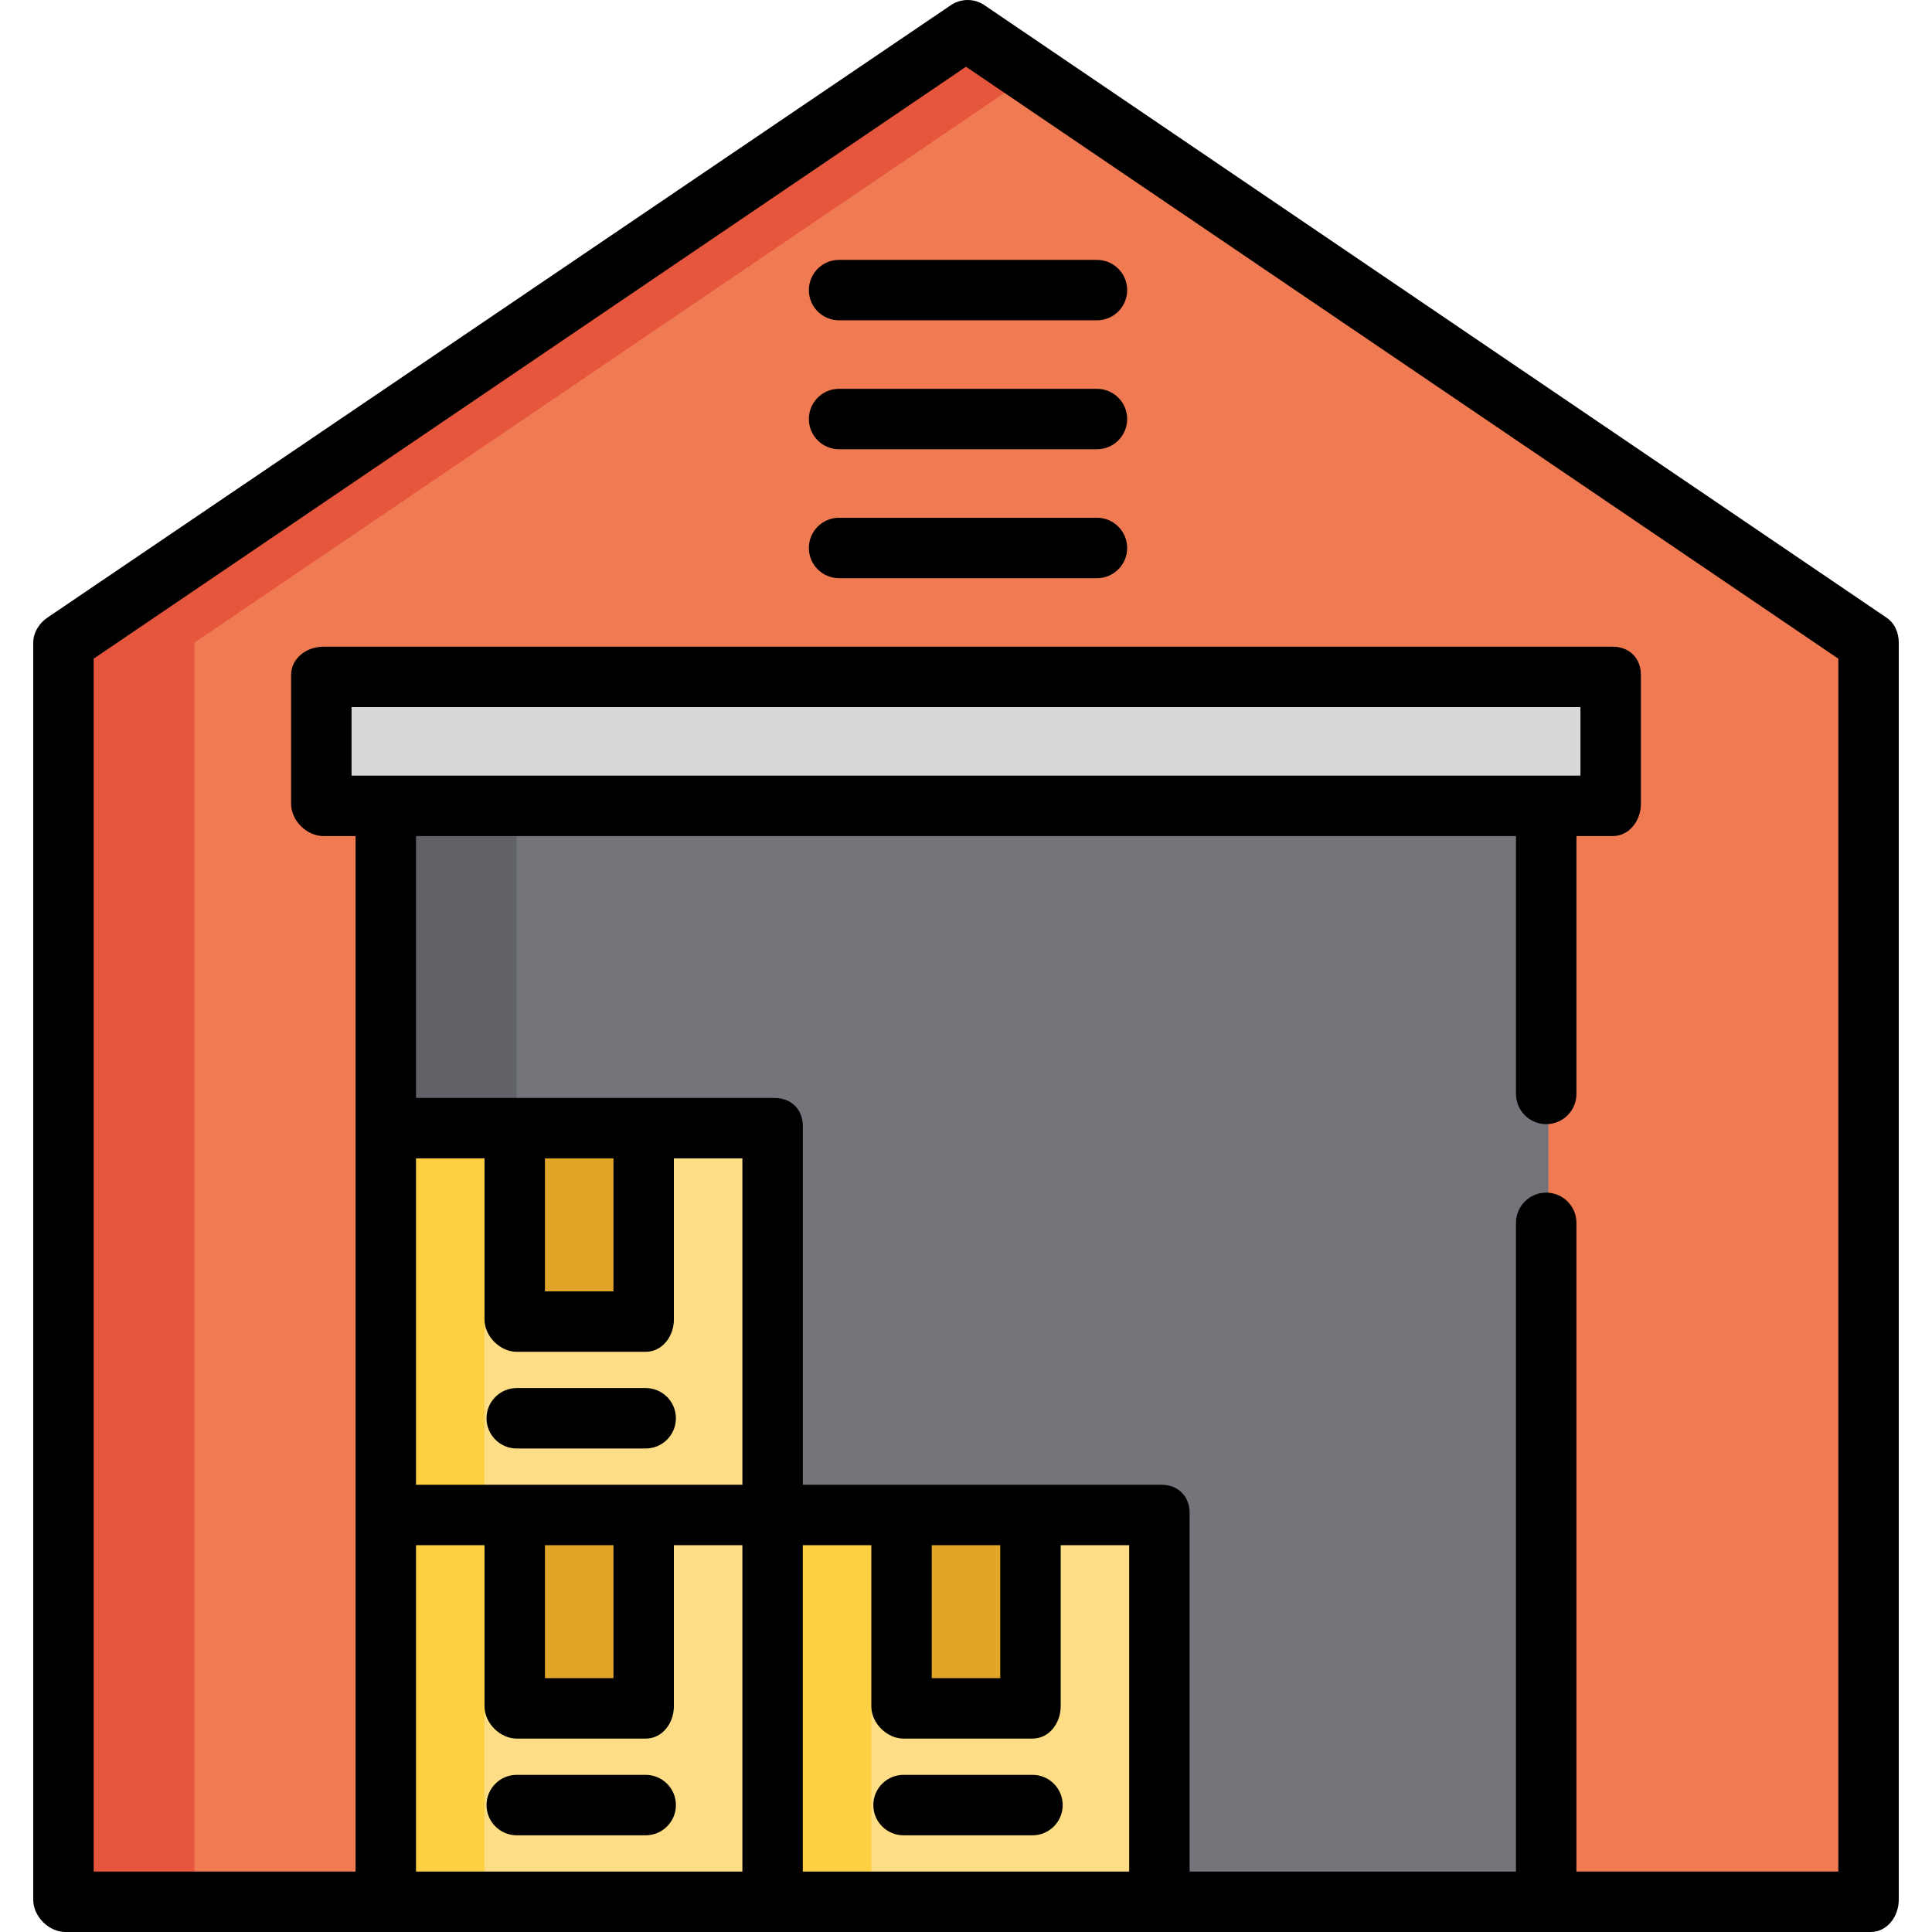 <?xml version="1.0" encoding="iso-8859-1"?>
<!-- Generator: Adobe Illustrator 19.0.0, SVG Export Plug-In . SVG Version: 6.00 Build 0)  -->
<svg version="1.1" id="Layer_1" xmlns="http://www.w3.org/2000/svg" xmlns:xlink="http://www.w3.org/1999/xlink" x="0px" y="0px"
	 viewBox="0 0 512 512" style="enable-background:new 0 0 512 512;" xml:space="preserve">
<polygon style="fill:#F07B52;" points="17.351,170.311 256.534,8.008 495.716,170.311 495.716,503.458 17.351,503.458 "/>
<polygon style="fill:#E5563C;" points="273.618,19.601 256.534,8.008 17.351,170.311 17.351,503.458 51.52,503.458 51.52,170.311 
	"/>
<rect id="SVGCleanerId_0" x="102.774" y="213.022" style="fill:#74757B;" width="307.52" height="290.436"/>
<g>
	<rect id="SVGCleanerId_0_1_" x="102.774" y="213.022" style="fill:#74757B;" width="307.52" height="290.436"/>
</g>
<rect x="102.774" y="213.022" style="fill:#606268;" width="34.169" height="290.436"/>
<rect x="85.689" y="178.853" style="fill:#D7D8D9;" width="341.689" height="34.169"/>
<rect x="102.774" y="298.444" style="fill:#FDDD85;" width="102.507" height="102.507"/>
<rect x="102.774" y="298.444" style="fill:#FDD042;" width="25.627" height="102.507"/>
<rect x="136.943" y="298.444" style="fill:#E1A527;" width="34.169" height="51.253"/>
<rect x="102.774" y="400.951" style="fill:#FDDD85;" width="102.507" height="102.507"/>
<rect x="102.774" y="400.951" style="fill:#FDD042;" width="25.627" height="102.507"/>
<rect x="136.943" y="400.951" style="fill:#E1A527;" width="34.169" height="51.253"/>
<rect x="205.281" y="400.951" style="fill:#FDDD85;" width="102.507" height="102.507"/>
<rect x="205.281" y="400.951" style="fill:#FDD042;" width="25.627" height="102.507"/>
<rect x="239.449" y="400.951" style="fill:#E1A527;" width="34.169" height="51.253"/>
<path d="M499.946,163.684L260.897,1.382c-2.713-1.843-6.211-1.842-8.927,0L12.554,163.684c-2.196,1.491-3.745,3.972-3.745,6.627
	v333.147c0,4.423,4.119,8.542,8.542,8.542h478.365c4.424,0,7.474-4.119,7.474-8.542V170.311
	C503.191,167.656,502.143,165.175,499.946,163.684z M93.164,205.548v-18.152h325.673v18.152H93.164z M144.417,306.987h18.152v35.237
	h-18.152V306.987z M136.943,358.24h34.169c4.423,0,7.474-4.119,7.474-8.542v-42.711h18.152v86.49h-25.627h-34.169h-26.694v-86.49
	H128.4v42.711C128.4,354.12,132.52,358.24,136.943,358.24z M144.417,409.493h18.152v35.237h-18.152V409.493z M110.248,409.493H128.4
	v42.711c0,4.423,4.119,8.542,8.542,8.542h34.169c4.423,0,7.474-4.119,7.474-8.542v-42.711h18.152v86.49h-86.49V409.493z
	 M212.755,495.983v-86.49h18.152v42.711c0,4.423,4.119,8.542,8.542,8.542h34.169c4.424,0,7.474-4.119,7.474-8.542v-42.711h18.152
	v86.49H212.755z M246.924,409.493h18.152v35.237h-18.152V409.493z M487.174,495.983h-69.406V324.071
	c0-4.423-3.585-8.008-8.008-8.008c-4.424,0-8.008,3.586-8.008,8.008v171.912h-86.49v-95.032c0-4.423-3.051-7.474-7.474-7.474
	h-95.032v-95.032c0-4.423-3.052-7.474-7.474-7.474h-95.032v-69.406h291.504v68.338c0,4.423,3.585,8.008,8.008,8.008
	c4.424,0,8.008-3.586,8.008-8.008v-68.338h9.61c4.424,0,7.474-4.119,7.474-8.542v-34.169c0-4.423-3.051-7.474-7.474-7.474H85.689
	c-4.423,0-8.542,3.052-8.542,7.474v34.169c0,4.423,4.119,8.542,8.542,8.542h8.542v274.419H24.826V174.555L256,17.687
	l231.174,156.868V495.983z"/>
<path d="M214.357,76.88c0,4.423,3.586,8.008,8.008,8.008h68.338c4.424,0,8.008-3.586,8.008-8.008s-3.585-8.008-8.008-8.008h-68.338
	C217.942,68.872,214.357,72.457,214.357,76.88z"/>
<path d="M290.703,103.041h-68.338c-4.423,0-8.008,3.586-8.008,8.008c0,4.423,3.586,8.008,8.008,8.008h68.338
	c4.424,0,8.008-3.586,8.008-8.008C298.711,106.626,295.127,103.041,290.703,103.041z"/>
<path d="M290.703,137.21h-68.338c-4.423,0-8.008,3.586-8.008,8.008s3.586,8.008,8.008,8.008h68.338c4.424,0,8.008-3.586,8.008-8.008
	S295.127,137.21,290.703,137.21z"/>
<path d="M136.943,383.867h34.169c4.423,0,8.008-3.586,8.008-8.008c0-4.423-3.586-8.008-8.008-8.008h-34.169
	c-4.423,0-8.008,3.586-8.008,8.008C128.934,380.281,132.52,383.867,136.943,383.867z"/>
<path d="M171.112,470.357h-34.169c-4.423,0-8.008,3.586-8.008,8.008c0,4.423,3.586,8.008,8.008,8.008h34.169
	c4.423,0,8.008-3.586,8.008-8.008C179.12,473.942,175.534,470.357,171.112,470.357z"/>
<path d="M273.618,470.357h-34.169c-4.423,0-8.008,3.586-8.008,8.008c0,4.423,3.586,8.008,8.008,8.008h34.169
	c4.424,0,8.008-3.586,8.008-8.008C281.627,473.942,278.042,470.357,273.618,470.357z"/>
<g>
</g>
<g>
</g>
<g>
</g>
<g>
</g>
<g>
</g>
<g>
</g>
<g>
</g>
<g>
</g>
<g>
</g>
<g>
</g>
<g>
</g>
<g>
</g>
<g>
</g>
<g>
</g>
<g>
</g>
</svg>
